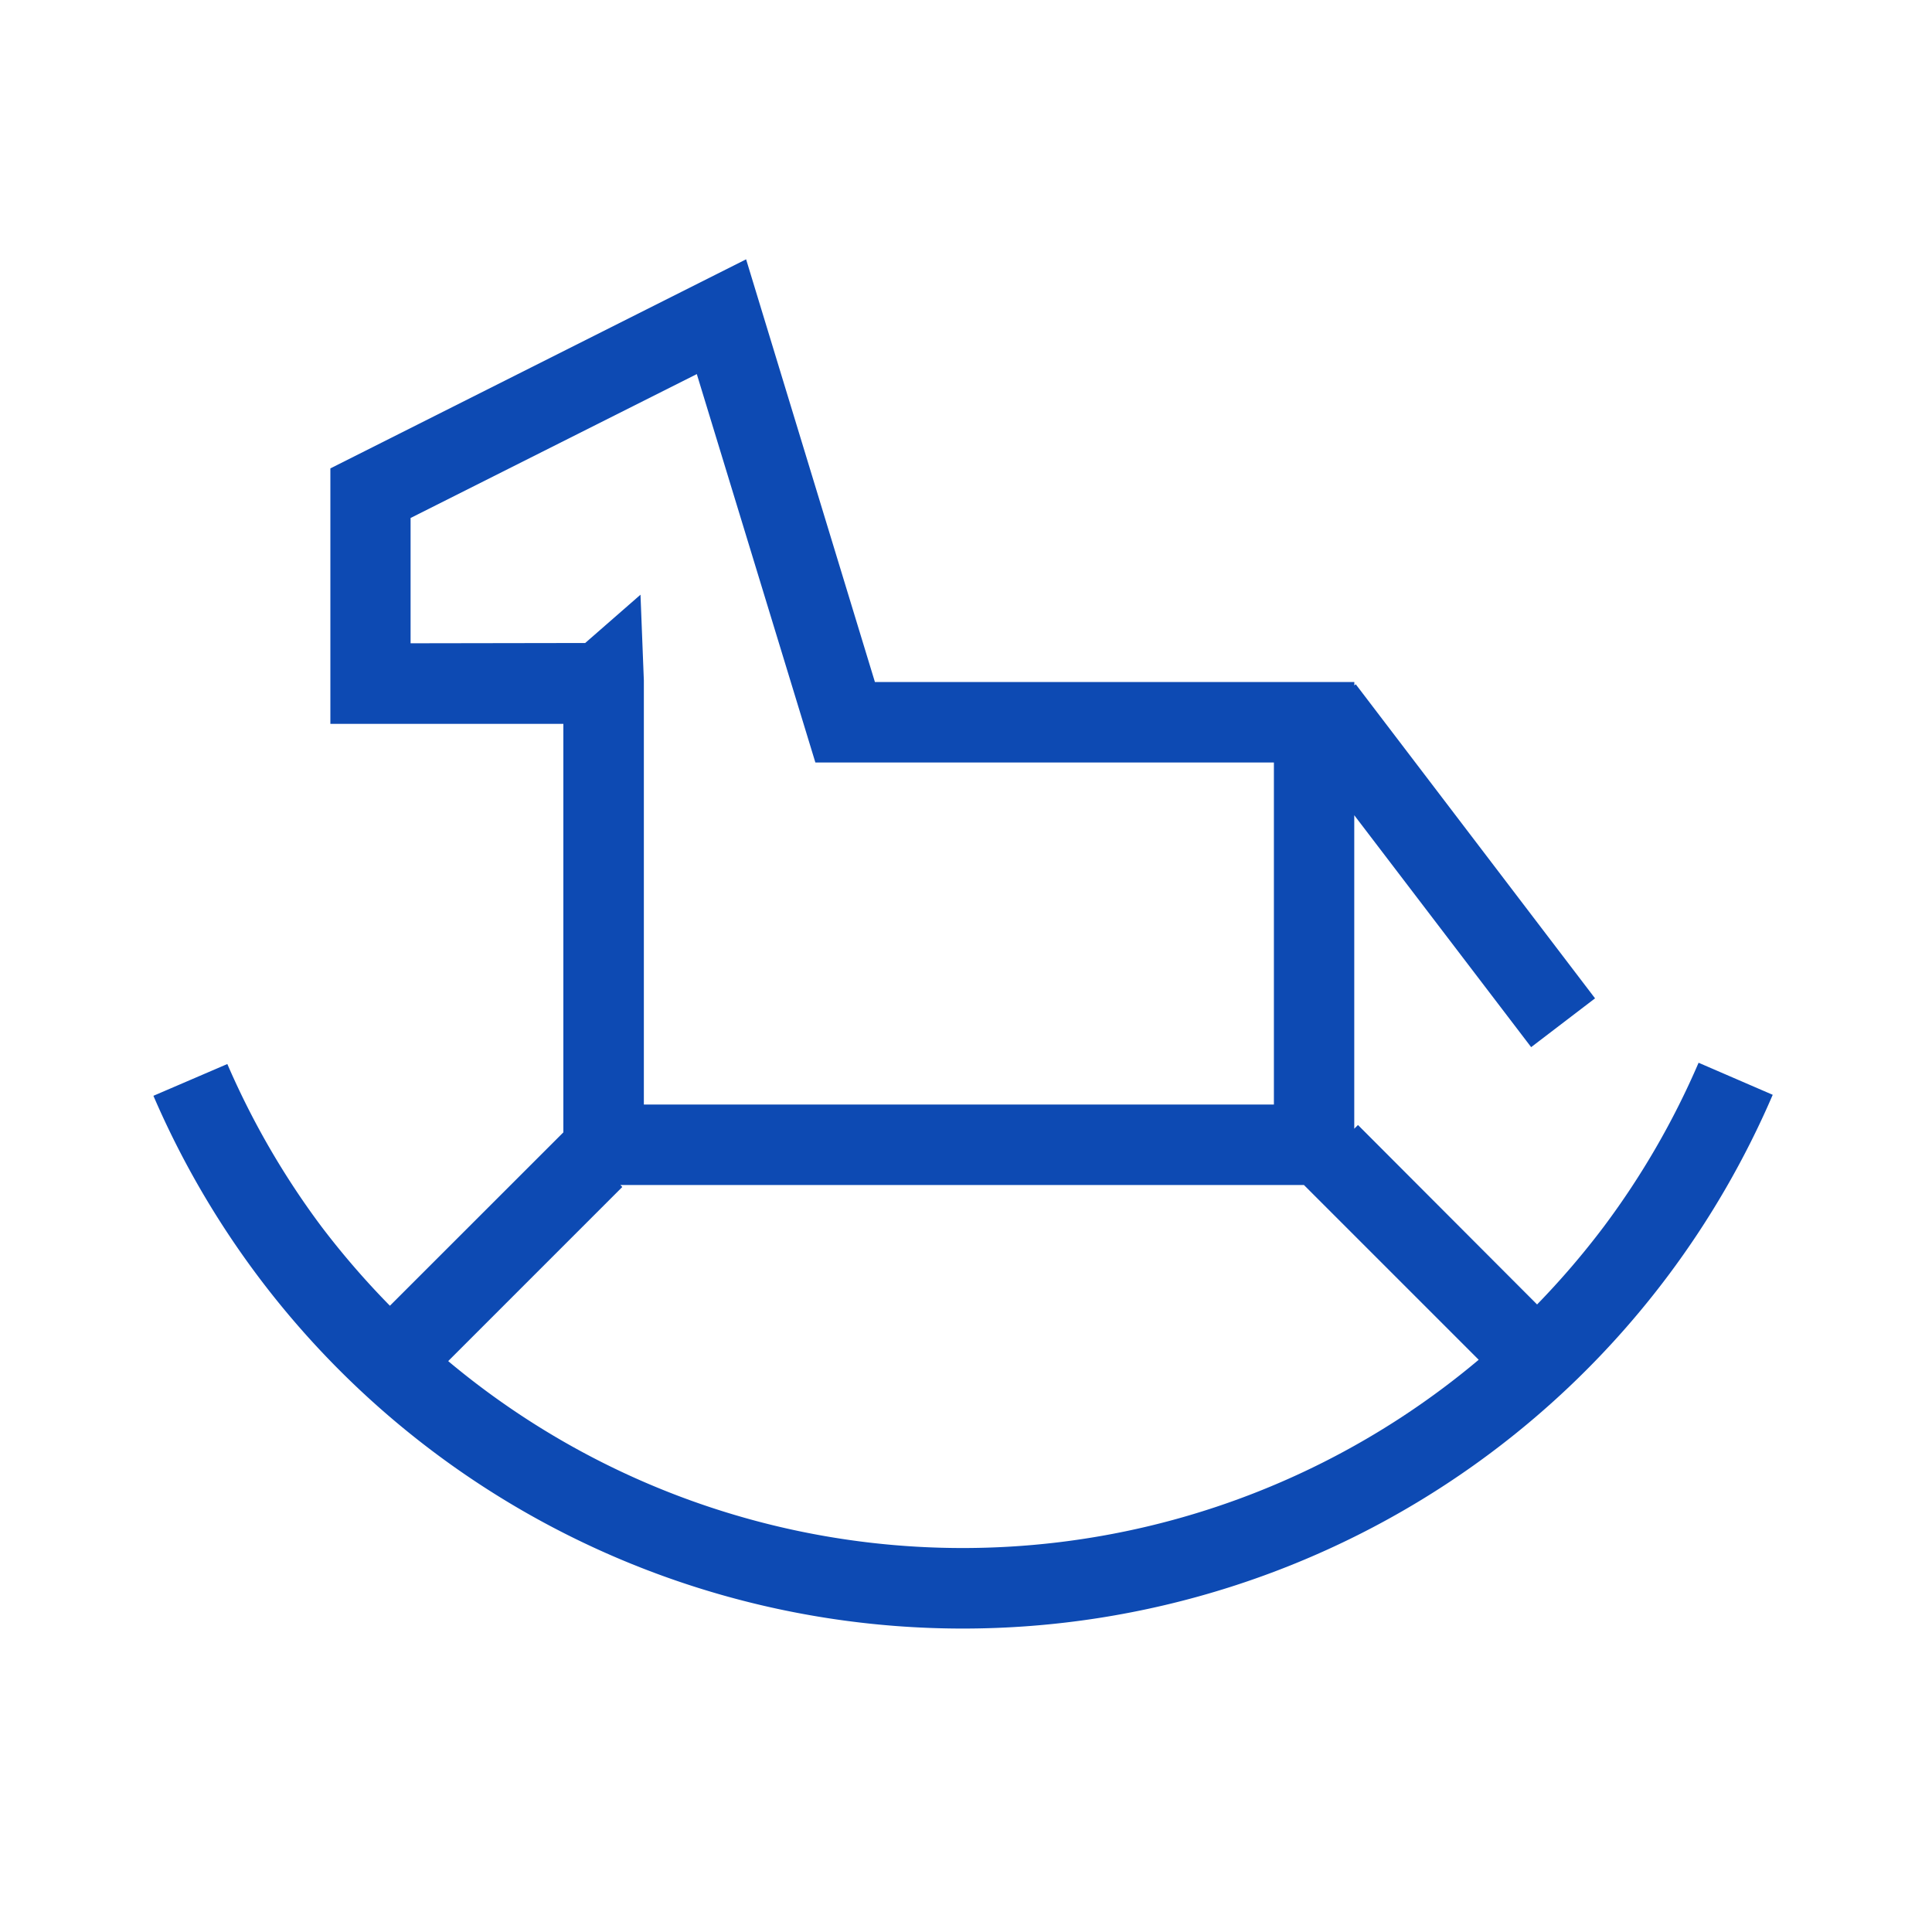 <svg id="Gruppe_6603" data-name="Gruppe 6603" xmlns="http://www.w3.org/2000/svg" xmlns:xlink="http://www.w3.org/1999/xlink" width="27" height="27" viewBox="0 0 27 27">
  <defs>
    <clipPath id="clip-path">
      <rect id="Rechteck_6902" data-name="Rechteck 6902" width="27" height="27" fill="none"/>
    </clipPath>
  </defs>
  <g id="Gruppe_6638" data-name="Gruppe 6638" clip-path="url(#clip-path)">
    <g id="Gruppe_6635" data-name="Gruppe 6635">
      <g id="Gruppe_6634" data-name="Gruppe 6634" clip-path="url(#clip-path)">
        <g id="Gruppe_6633" data-name="Gruppe 6633" opacity="0">
          <g id="Gruppe_6632" data-name="Gruppe 6632">
            <g id="Gruppe_6631" data-name="Gruppe 6631" clip-path="url(#clip-path)">
              <rect id="Rechteck_6898" data-name="Rechteck 6898" width="27" height="27" fill="#fff"/>
            </g>
          </g>
        </g>
      </g>
    </g>
    <g id="Gruppe_6637" data-name="Gruppe 6637">
      <g id="Gruppe_6636" data-name="Gruppe 6636" clip-path="url(#clip-path)">
        <path id="Pfad_14383" data-name="Pfad 14383" d="M23.5,14.449a11.215,11.215,0,0,1-1.325,2.291,11.409,11.409,0,0,1-.932,1.087L18.74,15.319l-.052.052V10.99l2.472,3.241.893-.682L18.709,9.16l-.02.016V9.128h-6.7l-1.8-5.907L4.379,6.143v3.57H7.635v5.709L5.211,17.845a11.532,11.532,0,0,1-.952-1.1,11.235,11.235,0,0,1-1.32-2.278l-1.033.444a12.338,12.338,0,0,0,1.451,2.508,12.315,12.315,0,0,0,19.721,0,12.37,12.37,0,0,0,1.458-2.522ZM5.5,8.587V6.836L9.5,4.825l1.657,5.428h6.408v4.78H8.76V9.108l-.047-1.2-.773.675Zm.528,10.029,2.431-2.431-.027-.027h9.553L20.427,18.6a11.2,11.2,0,0,1-14.4.02" transform="translate(0.238 0.403)" fill="#0d4ab3"/>
      </g>
    </g>
  </g>
</svg>
